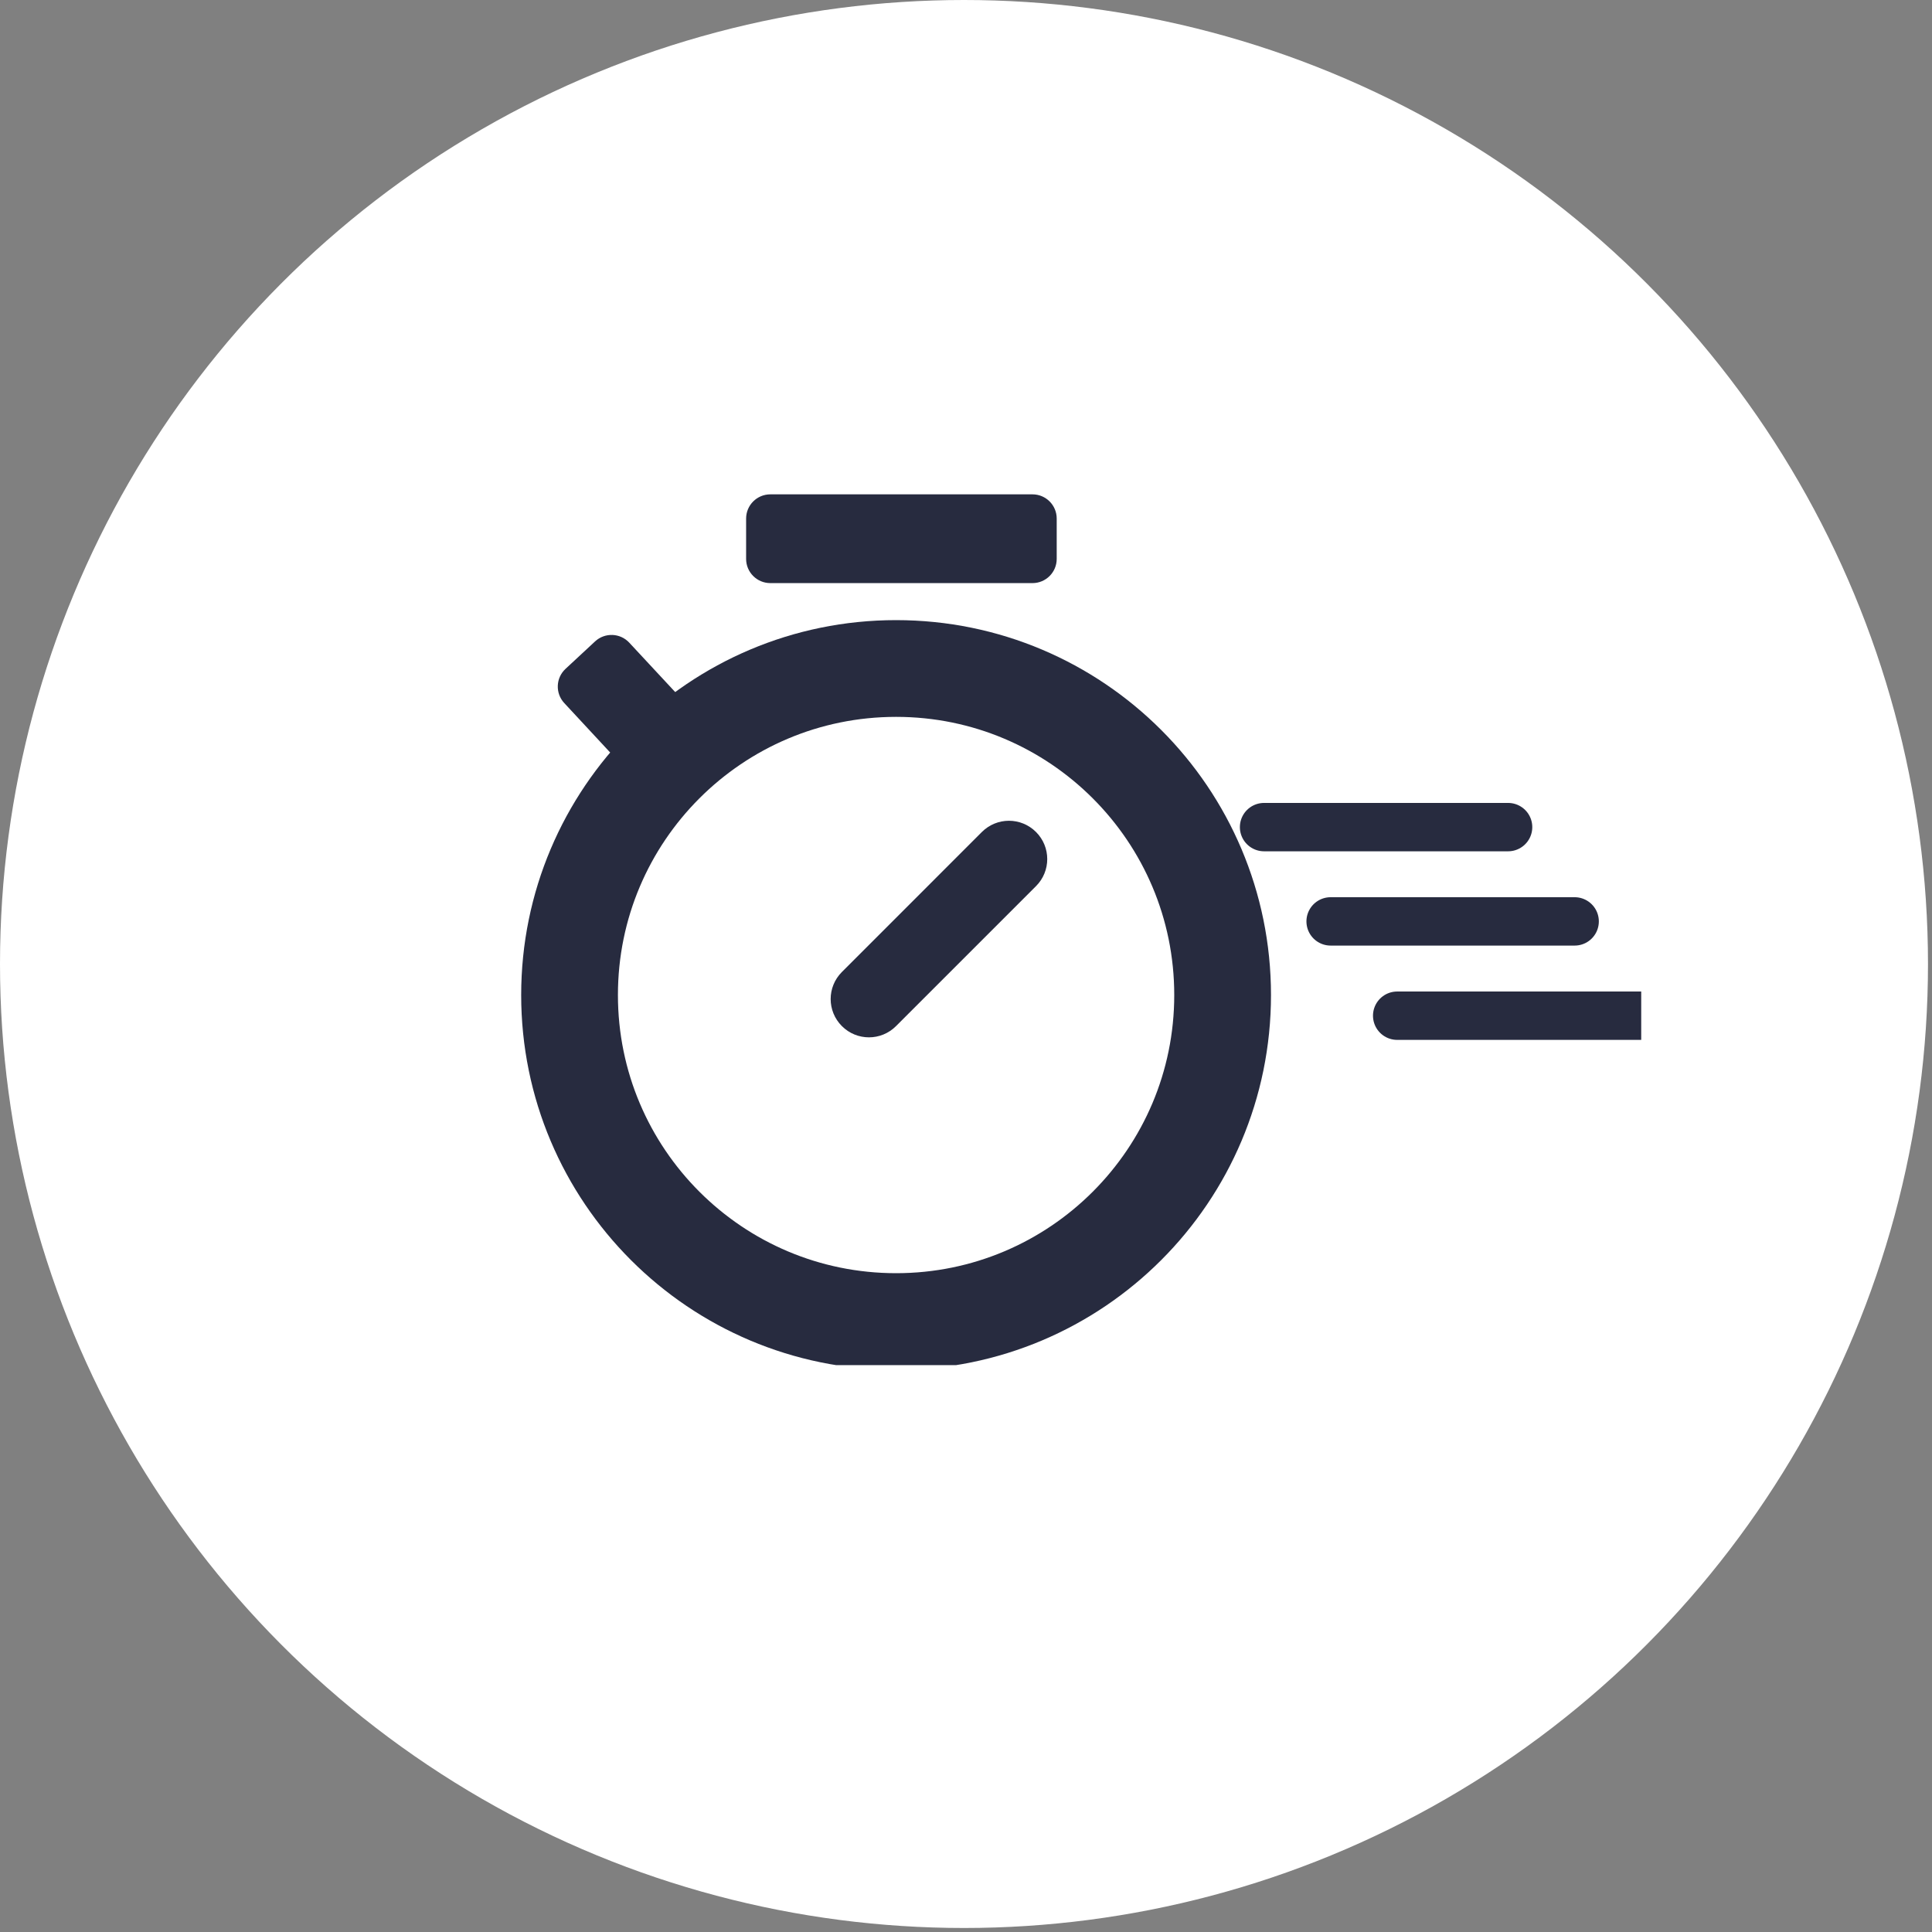 <svg width="80" height="80" viewBox="0 0 80 80" fill="none" xmlns="http://www.w3.org/2000/svg">
<rect x="0" y="0" width="80" height="80" fill="#808080" stroke="none"/>
<circle cx="39.917" cy="39.917" r="39.917" fill="white"/>
<g clip-path="url(#clip0_667_1900)">
<path d="M37.105 54.723C44.572 54.723 50.626 48.669 50.626 41.202C50.626 33.735 44.572 27.681 37.105 27.681C29.637 27.681 23.584 33.735 23.584 41.202C23.584 48.669 29.637 54.723 37.105 54.723Z" stroke="#272B3F" stroke-width="4.006" stroke-miterlimit="10"/>
<path d="M42.754 20.47H31.897C31.344 20.47 30.895 20.919 30.895 21.472V23.143C30.895 23.696 31.344 24.145 31.897 24.145H42.754C43.307 24.145 43.756 23.696 43.756 23.143V21.472C43.756 20.919 43.307 20.47 42.754 20.47Z" fill="#272B3F"/>
<path d="M28.27 28.992C28.677 29.43 28.61 30.124 28.157 30.515C27.8 30.823 27.458 31.148 27.132 31.488C26.712 31.928 26.002 31.953 25.588 31.507L23.364 29.111C22.988 28.706 23.011 28.072 23.417 27.696L24.641 26.559C25.046 26.183 25.679 26.206 26.056 26.611L28.27 28.992Z" fill="#272B3F"/>
<path d="M34.861 40.248L40.657 34.451C41.278 33.831 42.279 33.831 42.899 34.451C43.519 35.071 43.519 36.073 42.899 36.693L37.102 42.489C36.482 43.109 35.481 43.109 34.861 42.489C34.241 41.869 34.241 40.868 34.861 40.248Z" fill="#272B3F"/>
<path d="M52.342 34.249H62.447" stroke="#272B3F" stroke-width="2.003" stroke-miterlimit="10" stroke-linecap="round"/>
<path d="M55.098 38.153H65.203" stroke="#272B3F" stroke-width="2.003" stroke-miterlimit="10" stroke-linecap="round"/>
<path d="M57.854 42.058H67.959" stroke="#272B3F" stroke-width="2.003" stroke-miterlimit="10" stroke-linecap="round"/>
</g>
<defs>
<clipPath id="clip0_667_1900">
<rect width="47.079" height="36.056" fill="white" transform="translate(20.88 20.47)"/>
</clipPath>
</defs>
</svg>
